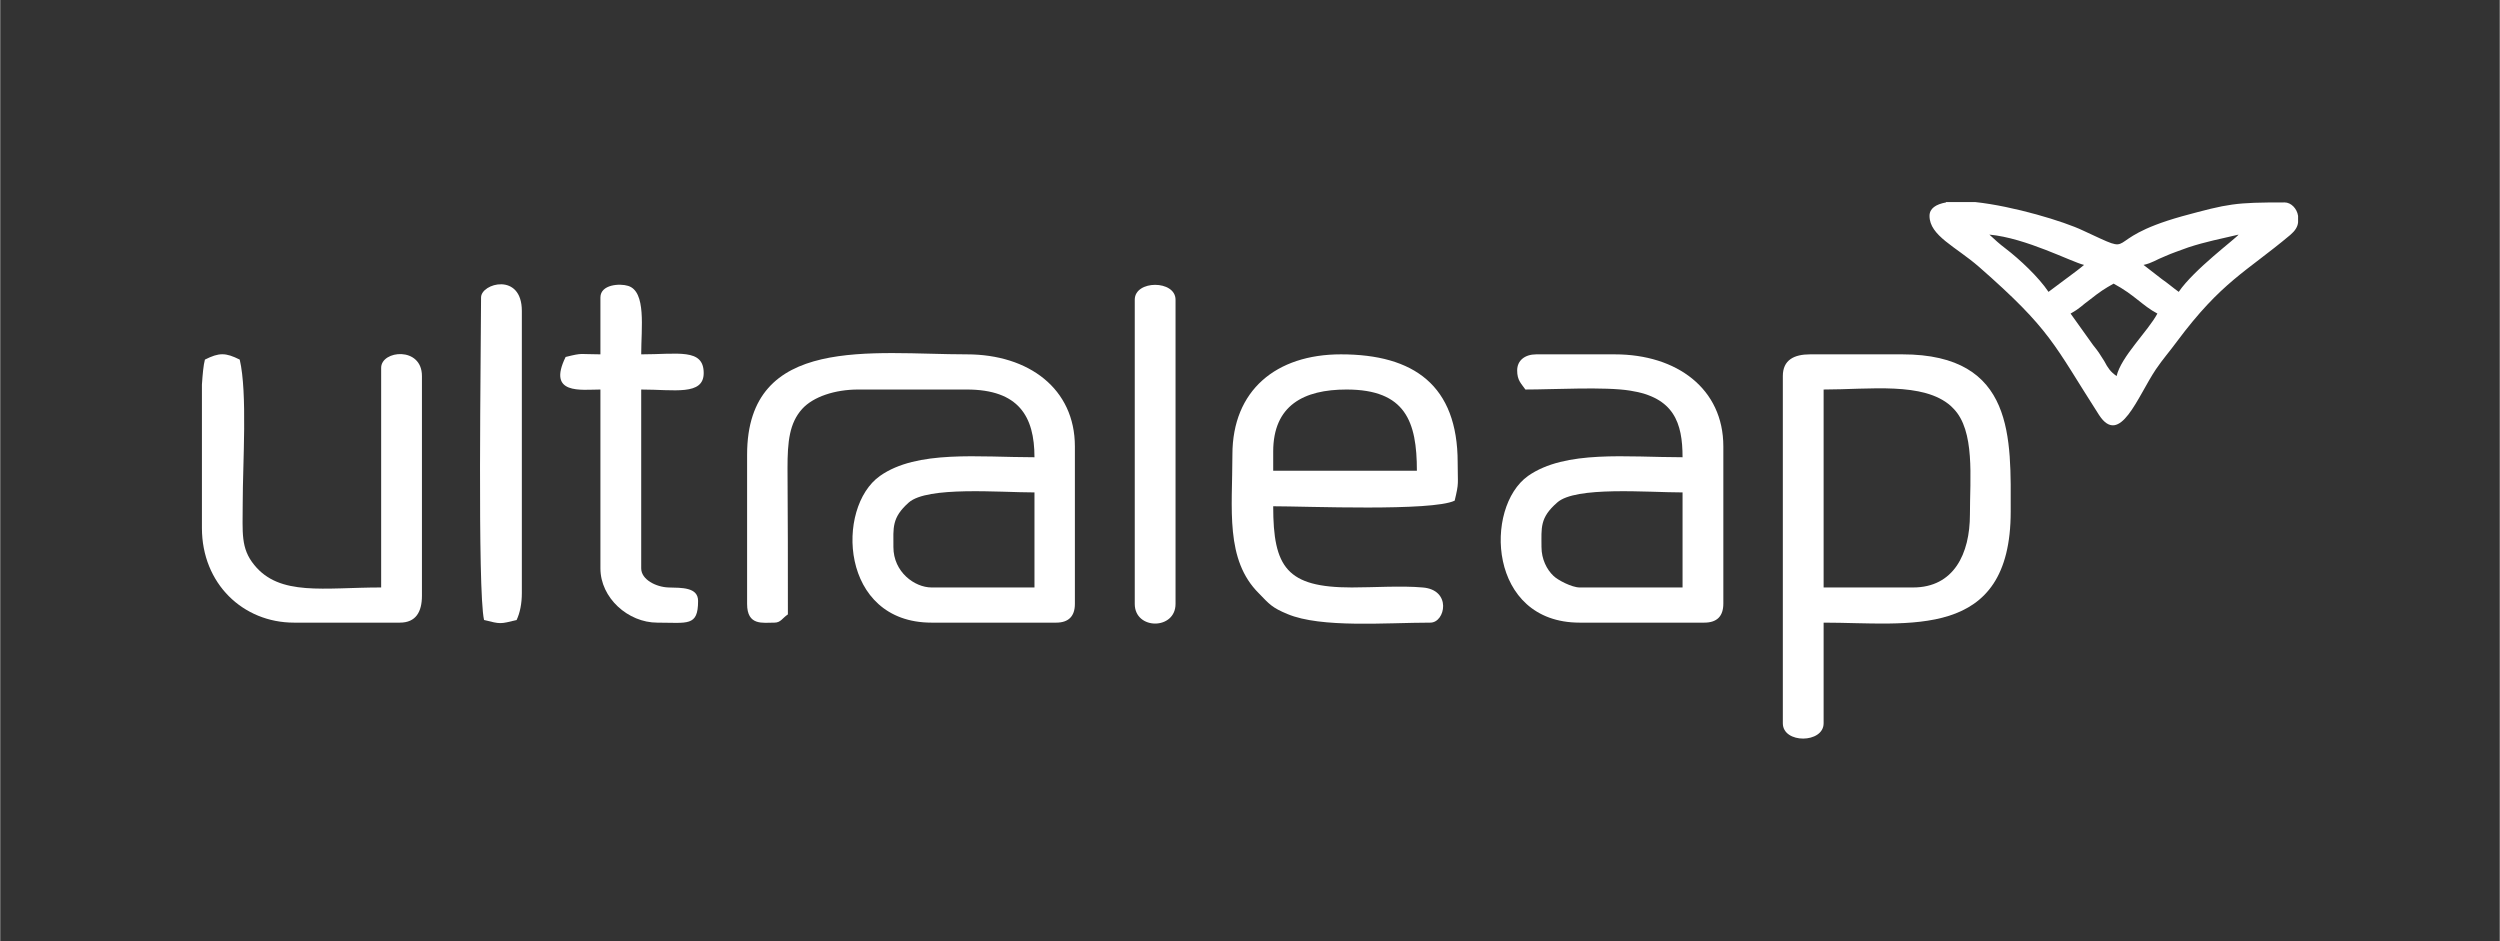 <?xml version="1.0" encoding="UTF-8"?>
<!DOCTYPE svg PUBLIC "-//W3C//DTD SVG 1.1//EN" "http://www.w3.org/Graphics/SVG/1.1/DTD/svg11.dtd">
<!-- Creator: CorelDRAW X8 -->
<svg xmlns="http://www.w3.org/2000/svg" xml:space="preserve" width="66.802mm" height="25.146mm" version="1.1" style="shape-rendering:geometricPrecision; text-rendering:geometricPrecision; image-rendering:optimizeQuality; fill-rule:evenodd; clip-rule:evenodd"
viewBox="0 0 6680 2515"
 xmlns:xlink="http://www.w3.org/1999/xlink">
 <rect x="0" y="0" width="6680" height="2515" fill="#333333" stroke="none"/>
 <defs>
  <style type="text/css">
   <![CDATA[
    .fil0 {fill:white}
   ]]>
  </style>
 </defs>
 <g id="图层_x0020_1">
  <g id="_1678032465152">
   <g id="_2069688139088">
    <path class="fil0" d="M2387 1462c0,-52 -5,-78 41,-119 50,-44 242,-27 336,-27l0 254 -275 0c-45,0 -102,-41 -102,-108l0 0zm-391 -247l0 399c0,59 42,50 73,50 17,0 21,-12 36,-22 0,-130 0,-261 -1,-391 0,-71 5,-120 39,-158 30,-33 88,-52 150,-52l290 0c139,0 181,72 181,181 -148,0 -314,-20 -413,50 -119,84 -107,392 138,392l333 0c33,0 50,-17 50,-50l0 -421c0,-154 -123,-246 -289,-246 -252,0 -587,-54 -587,268l0 0z"/>
    <path class="fil0" d="M5112 1570l-239 0 0 -529c123,0 267,-21 340,44l7 7c58,59 44,185 44,283 0,105 -43,195 -152,195l0 0zm-348 -565l0 928c0,55 109,54 109,0l0 -269c228,0 500,50 500,-297 0,-193 13,-420 -290,-420l-246 0c-43,0 -73,15 -73,58z"/>
    <path class="fil0" d="M4119 1462c0,-52 -5,-78 42,-119 49,-44 241,-27 335,-27l0 254 -275 0c-21,0 -59,-20 -70,-31 -18,-17 -32,-45 -32,-77zm-65 -472c0,27 11,35 22,51 75,0 213,-8 280,3 117,18 140,86 140,178 -148,0 -313,-20 -413,50 -118,84 -107,392 138,392l333 0c34,0 51,-17 51,-51l0 -420c0,-154 -124,-246 -290,-246l-210 0c-30,0 -51,16 -51,43l0 0z"/>
    <path class="fil0" d="M5533 838c27,-15 29,-21 54,-39 24,-19 36,-27 61,-41 56,30 77,59 117,80 -25,47 -97,115 -109,167 -16,-11 -23,-21 -33,-40 -14,-22 -14,-23 -30,-43l-60 -84 0 0zm-333 -298l78 0c103,11 238,52 288,76 158,73 36,26 265,-38 125,-34 141,-37 274,-37 17,0 33,16 36,36l0 17c-1,12 -8,23 -21,34 -118,99 -183,124 -303,285 -19,26 -37,46 -56,74 -49,73 -96,208 -152,122 -122,-190 -127,-226 -321,-396 -62,-54 -132,-83 -132,-136 0,-20 17,-31 44,-36l0 -1zm622 240c-14,-10 -29,-23 -45,-34l-49 -38c23,-5 34,-14 57,-23 20,-9 39,-15 63,-24 46,-15 87,-23 134,-34 -8,11 -119,93 -160,153l0 0zm-506 -153c98,9 219,73 253,81 -6,5 -12,10 -20,16l-75 56c-26,-39 -77,-87 -115,-116 -16,-12 -29,-24 -43,-37z"/>
    <path class="fil0" d="M3402 1207c0,-124 82,-166 196,-166 158,0 188,86 188,217l-384 0 0 -51 0 0zm-109 8c0,145 -20,281 71,371 28,29 35,38 76,55 90,38 265,23 382,23 40,0 58,-88 -21,-94 -55,-5 -132,0 -189,0 -174,0 -210,-54 -210,-217 88,0 425,14 485,-15 12,-50 8,-42 8,-102 0,-206 -117,-289 -312,-289 -173,0 -290,96 -290,268l0 0z"/>
    <path class="fil0" d="M547 961c-4,15 -6,38 -8,67l0 383c0,149 110,253 246,253l283 0c43,0 59,-29 59,-72l0 -587c0,-80 -109,-69 -109,-22l0 587c-153,0 -271,24 -339,-60 -37,-45 -31,-87 -31,-165 0,-107 13,-295 -8,-384 -38,-19 -55,-19 -93,0z"/>
    <path class="fil0" d="M1604 795l0 152c-57,0 -45,-5 -93,7 -50,102 42,87 93,87l0 478c0,79 74,145 152,145 81,0 109,11 109,-58 0,-37 -44,-35 -79,-36 -33,-1 -73,-21 -73,-51l0 -478c88,0 167,17 167,-44 0,-67 -69,-50 -167,-50 0,-70 14,-168 -35,-183 -22,-7 -74,-4 -74,31l0 0z"/>
    <path class="fil0" d="M1285 795c0,133 -10,784 8,862 45,11 42,11 87,0 9,-19 14,-44 14,-72l0 -754c0,-104 -109,-74 -109,-36z"/>
    <path class="fil0" d="M3032 801l0 813c0,70 109,70 109,0l0 -813c0,-53 -109,-53 -109,0z"/>
   </g>
  </g>
 </g>
</svg>
